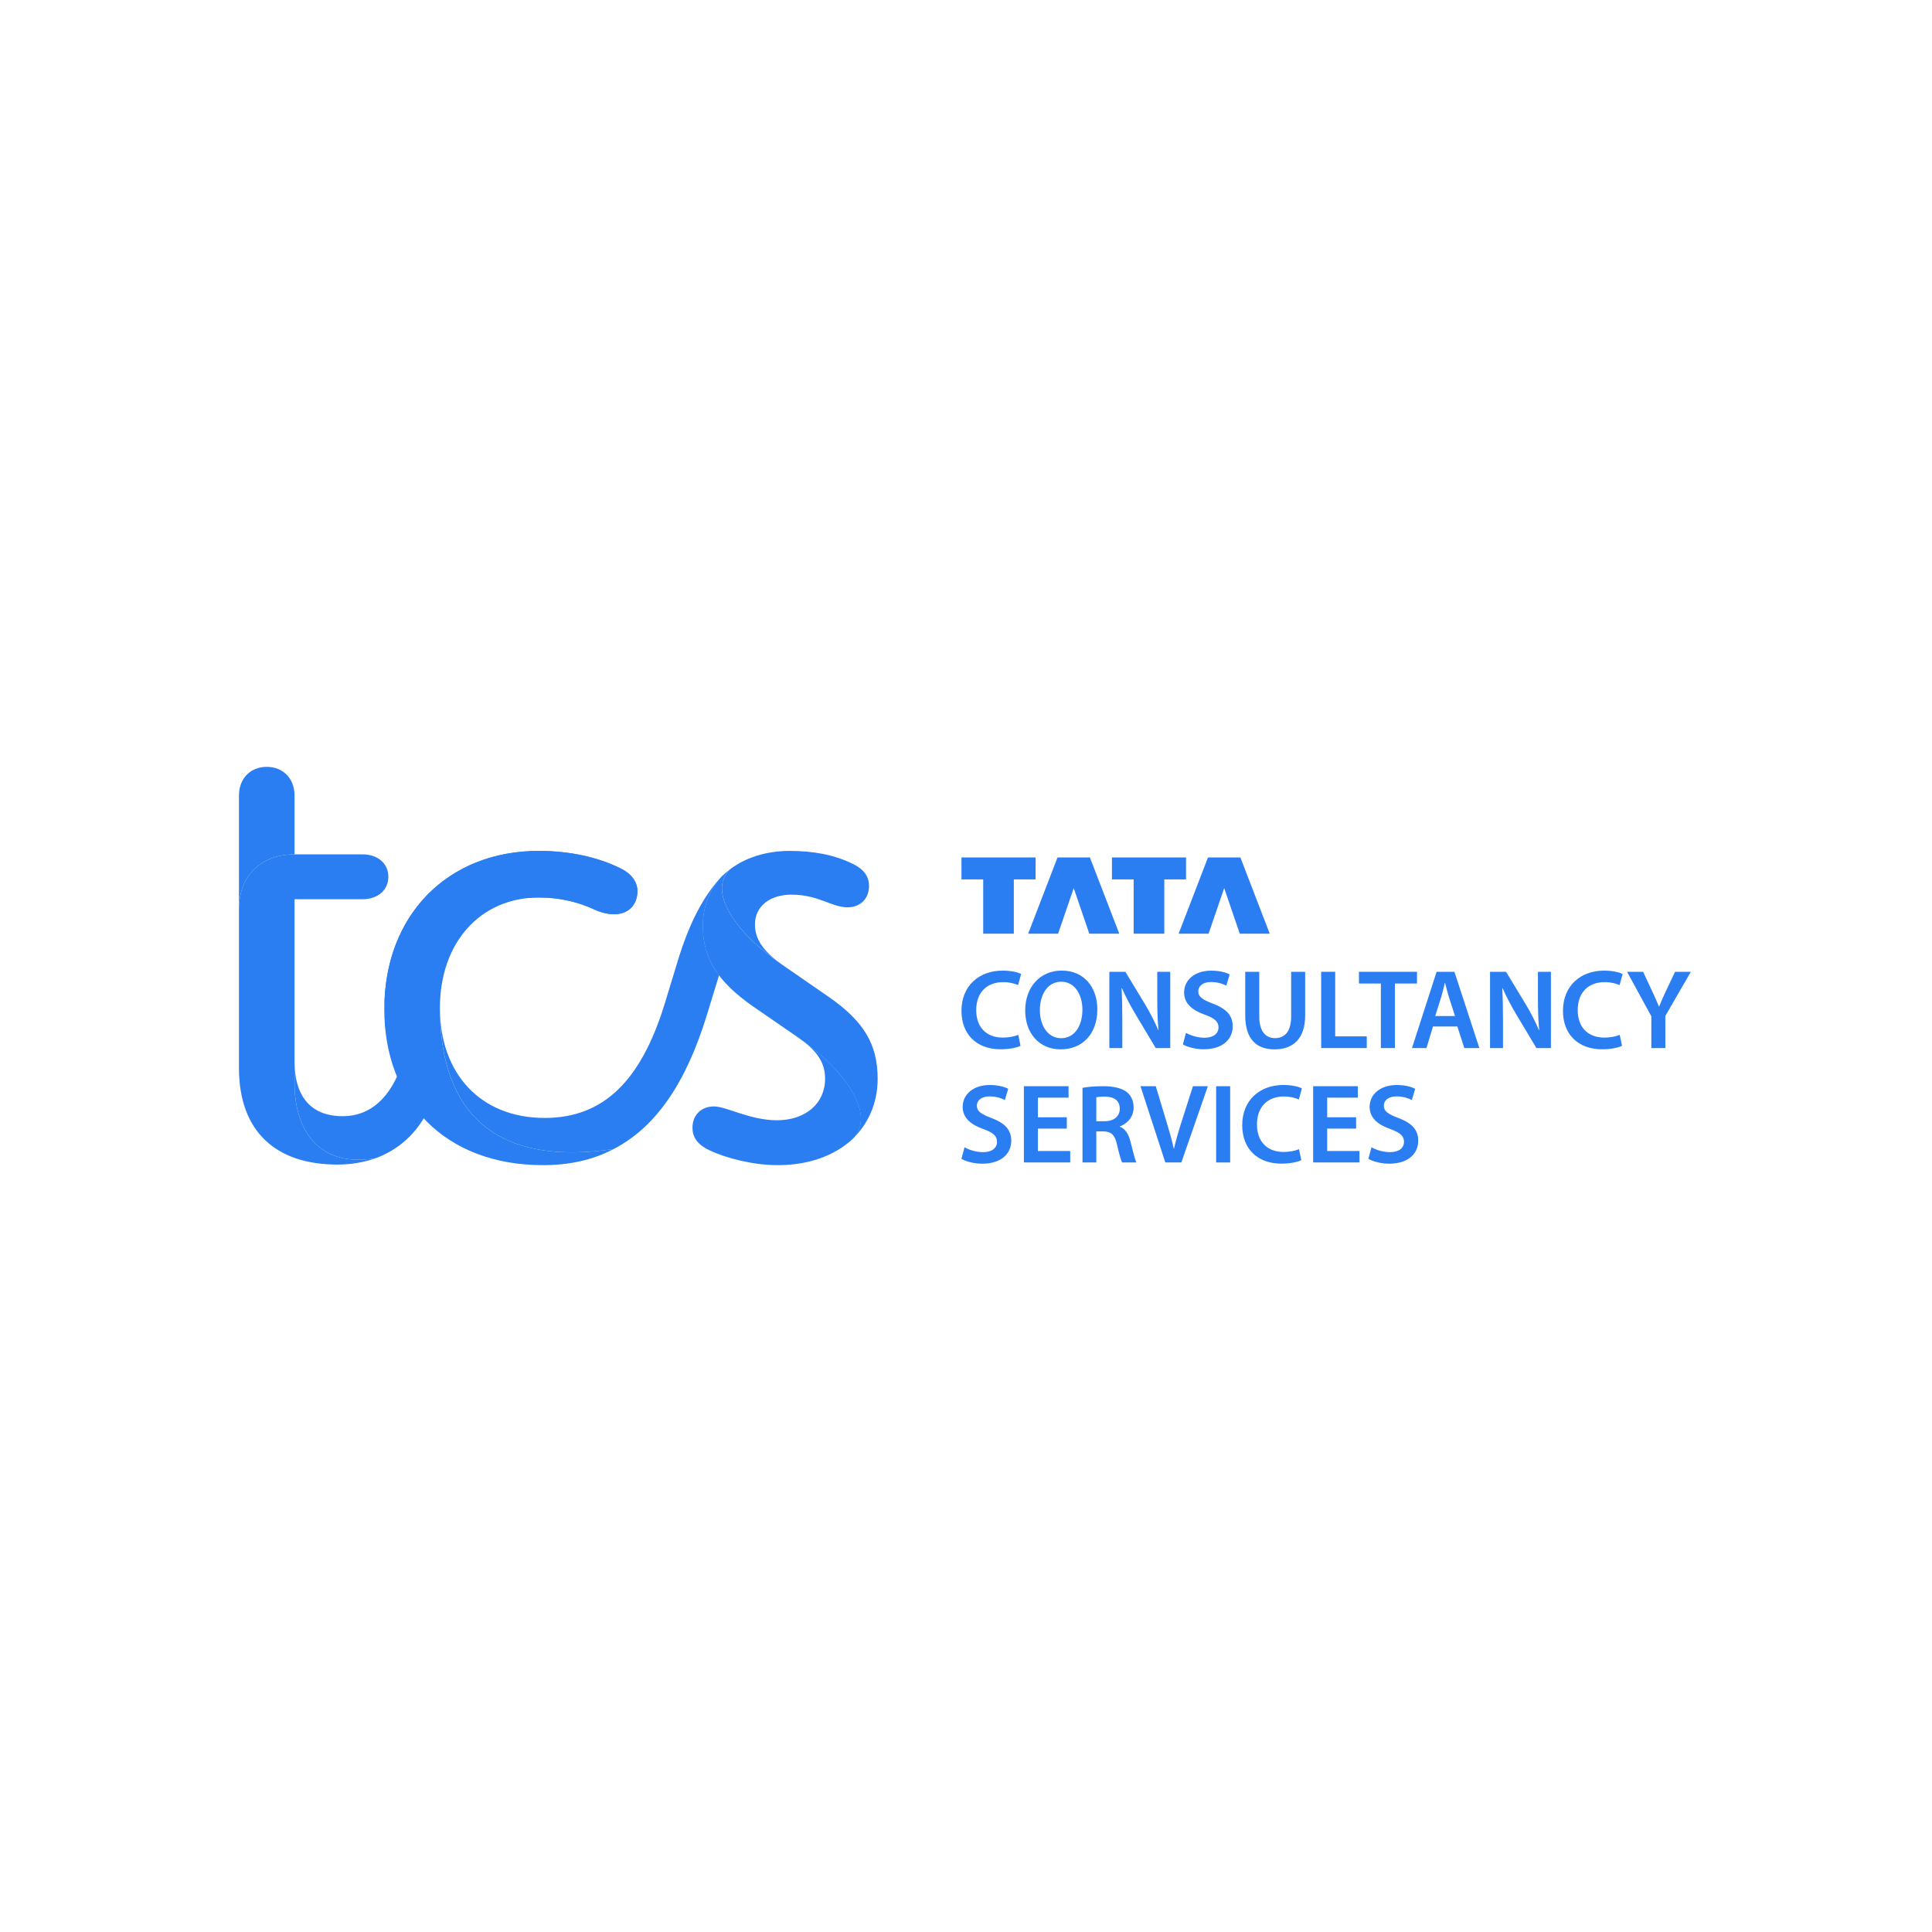<svg xmlns="http://www.w3.org/2000/svg" width="160" height="160" viewBox="0 0 160 160" fill="none"><path d="M81.425 77.325H83.961V72.828H85.761V71.01H79.625V72.828H81.425V77.325Z" fill="#2A7EF2"></path><path d="M87.628 77.325L88.921 73.549L90.212 77.325H92.694L90.261 71.01H87.579L85.148 77.325H87.628Z" fill="#2A7EF2"></path><path d="M93.885 77.325H96.422V72.828H98.222V71.01H92.086V72.828H93.885V77.325Z" fill="#2A7EF2"></path><path d="M100.089 77.325L101.382 73.549L102.673 77.325H105.154L102.724 71.01H100.04L97.609 77.325H100.089Z" fill="#2A7EF2"></path><path d="M124.439 81.84C124.753 82.555 125.166 83.329 125.578 84.018L127.238 86.796H128.44V80.48H127.366V82.684C127.366 83.65 127.388 84.463 127.471 85.301L127.449 85.307C127.155 84.621 126.787 83.887 126.367 83.192L124.725 80.48H123.398V86.796H124.471V84.537C124.471 83.501 124.455 82.667 124.41 81.846L124.439 81.84Z" fill="#2A7EF2"></path><path d="M118.674 85.011H120.692L121.268 86.796H122.514L120.45 80.48H118.974L116.934 86.796H118.134L118.674 85.011ZM119.354 82.58C119.466 82.204 119.563 81.767 119.656 81.397H119.675C119.772 81.763 119.876 82.195 119.997 82.584L120.497 84.142H118.859L119.354 82.58Z" fill="#2A7EF2"></path><path d="M99.755 85.94C99.163 85.94 98.594 85.752 98.219 85.537L97.961 86.493C98.308 86.704 99.006 86.896 99.678 86.896C101.318 86.896 102.088 86.015 102.088 84.998C102.088 84.091 101.558 83.539 100.454 83.121C99.607 82.8 99.238 82.571 99.238 82.087C99.238 81.715 99.552 81.327 100.289 81.327C100.886 81.327 101.329 81.507 101.558 81.627L101.836 80.696C101.505 80.53 101 80.385 100.312 80.385C98.935 80.385 98.063 81.165 98.063 82.199C98.063 83.104 98.734 83.664 99.784 84.034C100.586 84.324 100.91 84.606 100.91 85.082C100.91 85.596 100.494 85.94 99.755 85.94Z" fill="#2A7EF2"></path><path d="M83.076 81.335C83.595 81.335 84.018 81.449 84.314 81.582L84.566 80.663C84.33 80.536 83.792 80.383 83.027 80.383C81.085 80.383 79.625 81.637 79.625 83.713C79.625 85.635 80.853 86.897 82.869 86.897C83.638 86.897 84.243 86.746 84.517 86.609L84.326 85.7C84.02 85.837 83.53 85.929 83.058 85.929C81.661 85.929 80.847 85.047 80.847 83.655C80.847 82.138 81.779 81.335 83.076 81.335Z" fill="#2A7EF2"></path><path d="M115.519 86.796V81.45H117.35V80.48H112.543V81.45H114.358V86.796H115.519Z" fill="#2A7EF2"></path><path d="M138.72 80.48L137.955 82.099C137.738 82.557 137.563 82.949 137.405 83.352H137.385C137.212 82.925 137.046 82.565 136.831 82.1L136.075 80.48H134.746L136.757 84.167V86.796H137.917V84.136L140.028 80.482H138.72V80.48Z" fill="#2A7EF2"></path><path d="M87.928 80.379C86.134 80.379 84.902 81.748 84.902 83.688C84.902 85.537 86.038 86.902 87.835 86.902H87.845C89.585 86.902 90.877 85.692 90.877 83.576C90.873 81.77 89.781 80.379 87.928 80.379ZM87.882 85.978H87.873C86.763 85.978 86.115 84.916 86.118 83.66C86.117 82.4 86.728 81.302 87.886 81.302C89.046 81.302 89.641 82.428 89.641 83.619C89.639 84.939 89.004 85.978 87.882 85.978Z" fill="#2A7EF2"></path><path d="M132.889 81.335C133.407 81.335 133.831 81.449 134.127 81.582L134.379 80.663C134.142 80.536 133.604 80.383 132.84 80.383C130.898 80.383 129.438 81.637 129.438 83.713C129.438 85.635 130.665 86.897 132.682 86.897C133.451 86.897 134.056 86.748 134.33 86.609L134.138 85.7C133.833 85.837 133.342 85.929 132.871 85.929C131.474 85.929 130.66 85.047 130.66 83.655C130.66 82.138 131.592 81.335 132.889 81.335Z" fill="#2A7EF2"></path><path d="M110.575 80.48H109.414V86.796H113.189V85.828H110.575V80.48Z" fill="#2A7EF2"></path><path d="M108.088 84.089V80.483H106.927V84.166C106.927 85.404 106.425 85.974 105.589 85.974C104.802 85.974 104.286 85.4 104.286 84.166V80.483H103.125V84.097C103.125 86.083 104.081 86.904 105.545 86.904C107.081 86.902 108.088 86.034 108.088 84.089Z" fill="#2A7EF2"></path><path d="M96.913 80.48H95.839V82.684C95.839 83.65 95.861 84.463 95.943 85.301L95.922 85.307C95.628 84.621 95.259 83.887 94.84 83.192L93.198 80.48H91.871V86.796H92.945V84.537C92.945 83.501 92.93 82.667 92.884 81.848L92.914 81.842C93.227 82.557 93.641 83.331 94.053 84.02L95.713 86.798H96.915V80.48H96.913Z" fill="#2A7EF2"></path><path d="M101.876 89.955H100.715V96.27H101.876V89.955Z" fill="#2A7EF2"></path><path d="M92.737 93.308V93.283C93.33 93.073 93.882 92.525 93.882 91.718C93.882 91.181 93.685 90.746 93.34 90.46C92.914 90.107 92.181 89.955 91.395 89.955C90.608 89.955 90.088 90.009 89.648 90.09V96.27H90.792V93.694H91.371C92.025 93.71 92.325 93.974 92.506 94.791C92.682 95.571 92.834 96.088 92.93 96.27H94.113C93.987 96.025 93.815 95.306 93.616 94.523C93.459 93.913 93.194 93.481 92.737 93.308ZM91.474 92.854H90.792V90.873C90.908 90.844 91.142 90.817 91.507 90.817C92.252 90.818 92.735 91.138 92.735 91.821C92.735 92.444 92.254 92.854 91.474 92.854Z" fill="#2A7EF2"></path><path d="M97.871 92.841C97.625 93.607 97.394 94.379 97.224 95.123H97.205C97.039 94.359 96.822 93.621 96.582 92.824L95.715 89.952H94.449L96.505 96.267H97.835L100.031 89.952H98.795L97.871 92.841Z" fill="#2A7EF2"></path><path d="M109.911 93.467H112.306V92.527H109.911V90.903H112.448V89.955H108.75V96.268H112.588V95.32H109.911V93.467Z" fill="#2A7EF2"></path><path d="M106.326 90.806C106.845 90.806 107.268 90.919 107.564 91.053L107.816 90.134C107.58 90.007 107.042 89.854 106.277 89.854C104.336 89.854 102.875 91.108 102.875 93.184C102.875 95.106 104.103 96.367 106.119 96.367C106.888 96.367 107.493 96.218 107.767 96.079L107.576 95.17C107.268 95.307 106.78 95.4 106.309 95.4C104.911 95.4 104.097 94.518 104.097 93.125C104.097 91.609 105.029 90.806 106.326 90.806Z" fill="#2A7EF2"></path><path d="M82.116 92.593C81.267 92.272 80.9 92.043 80.9 91.559C80.9 91.187 81.214 90.799 81.949 90.799C82.546 90.799 82.99 90.979 83.218 91.099L83.496 90.168C83.165 90.001 82.66 89.856 81.972 89.856C80.595 89.856 79.724 90.636 79.724 91.671C79.724 92.576 80.394 93.136 81.444 93.506C82.246 93.796 82.57 94.078 82.57 94.554C82.57 95.071 82.156 95.416 81.415 95.416C80.823 95.416 80.254 95.228 79.879 95.012L79.621 95.968C79.968 96.18 80.666 96.372 81.338 96.372C82.978 96.372 83.748 95.49 83.748 94.474C83.75 93.563 83.22 93.01 82.116 92.593Z" fill="#2A7EF2"></path><path d="M85.954 93.467H88.349V92.527H85.954V90.903H88.493V89.955H84.793V96.268H88.632V95.32H85.954V93.467Z" fill="#2A7EF2"></path><path d="M115.82 92.593C114.972 92.272 114.603 92.043 114.603 91.559C114.603 91.187 114.917 90.799 115.652 90.799C116.249 90.799 116.693 90.979 116.921 91.099L117.199 90.168C116.868 90.001 116.364 89.856 115.676 89.856C114.298 89.856 113.427 90.636 113.427 91.671C113.427 92.576 114.097 93.136 115.147 93.506C115.95 93.796 116.273 94.078 116.273 94.554C116.273 95.071 115.859 95.416 115.118 95.416C114.527 95.416 113.957 95.228 113.582 95.012L113.324 95.968C113.671 96.18 114.369 96.372 115.041 96.372C116.681 96.372 117.452 95.49 117.452 94.474C117.454 93.563 116.923 93.01 115.82 92.593Z" fill="#2A7EF2"></path><path d="M19.789 75.329C19.789 72.469 21.66 70.753 24.393 70.753V65.891C24.393 64.461 23.433 63.507 22.091 63.507C20.749 63.507 19.789 64.461 19.789 65.891V75.329Z" fill="#2A7EF2"></path><path d="M27.943 96.444C29.094 96.444 30.149 96.253 31.109 95.918C26.264 96.73 24.393 93.441 24.393 89.722V74.471H30.005C31.3 74.471 32.163 73.709 32.163 72.612C32.163 71.515 31.3 70.753 30.005 70.753H24.393C21.66 70.753 19.789 72.469 19.789 75.329V88.436C19.789 93.68 22.811 96.444 27.943 96.444Z" fill="#2A7EF2"></path><path d="M31.11 95.919C33.028 95.204 34.516 93.87 35.474 91.915L33.315 88.054C32.355 90.914 30.678 92.44 28.376 92.44C25.977 92.44 24.395 91.057 24.395 87.911V89.723C24.395 93.441 26.265 96.73 31.11 95.919Z" fill="#2A7EF2"></path><path d="M50.819 95.157C39.884 96.777 36.431 90.963 36.431 83.48C36.431 78.046 39.787 74.328 44.632 74.328C46.406 74.328 47.894 74.71 49.236 75.329C49.859 75.615 50.387 75.711 50.866 75.711C52.017 75.711 52.784 74.949 52.784 73.805C52.784 73.09 52.353 72.375 51.345 71.899C49.522 70.994 47.173 70.469 44.63 70.469C37.051 70.469 31.824 75.807 31.824 83.576C31.824 91.202 36.86 96.493 44.965 96.493C47.175 96.491 49.093 96.062 50.819 95.157Z" fill="#2A7EF2"></path><path d="M31.832 83.574C31.832 75.805 37.059 70.467 44.638 70.467C47.181 70.467 49.53 70.992 51.353 71.897C52.36 72.373 52.792 73.088 52.792 73.803C52.792 74.947 52.025 75.709 50.874 75.709C50.395 75.709 49.867 75.613 49.244 75.327C47.614 74.565 46.031 74.326 44.64 74.326C37.97 74.328 31.832 78.522 31.832 83.574Z" fill="#2A7EF2"></path><path d="M60.456 71.993C60.024 72.422 59.784 72.947 59.784 73.566C59.784 75.139 61.27 77.474 64.723 79.858L68.656 82.575C71.533 84.577 72.684 86.483 72.684 89.343C72.684 91.392 71.868 93.157 70.526 94.395C71.005 93.966 71.293 93.394 71.293 92.632C71.293 90.963 69.614 88.342 66.016 85.864L62.419 83.386C59.398 81.288 58.199 79.335 58.199 76.665C58.199 75.092 58.775 73.662 59.735 72.614C59.977 72.373 60.216 72.183 60.456 71.993Z" fill="#2A7EF2"></path><path d="M57.348 93.394C57.348 94.156 57.732 94.776 58.739 95.252C60.131 95.921 62.384 96.493 64.398 96.493C66.941 96.493 69.05 95.731 70.538 94.394C71.017 93.966 71.305 93.394 71.305 92.632C71.305 90.963 69.625 88.342 66.028 85.864C67.658 87.007 68.33 87.962 68.33 89.343C68.33 91.391 66.7 92.775 64.349 92.775C62.094 92.775 60.176 91.63 59.122 91.63C58.067 91.63 57.348 92.346 57.348 93.394Z" fill="#2A7EF2"></path><path d="M64.727 79.858C63.191 78.761 62.521 77.76 62.521 76.569C62.521 75.043 63.769 74.091 65.543 74.091C67.797 74.091 68.852 75.139 70.194 75.139C71.249 75.139 71.968 74.424 71.968 73.376C71.968 72.614 71.584 71.993 70.577 71.517C68.994 70.755 67.267 70.469 65.397 70.469C63.43 70.469 61.703 71.041 60.457 71.995C60.026 72.424 59.785 72.949 59.785 73.568C59.785 75.139 61.273 77.474 64.727 79.858Z" fill="#2A7EF2"></path><path d="M36.434 83.48C36.434 90.963 39.887 96.779 50.822 95.157C54.323 93.345 56.818 89.676 58.543 84.052L59.55 80.763C58.59 79.523 58.208 78.142 58.208 76.663C58.208 75.09 58.783 73.66 59.743 72.612C58.304 74.138 57.106 76.377 56.146 79.523L55.042 83.145C53.075 89.533 49.959 92.583 45.114 92.583C39.79 92.583 36.434 88.914 36.434 83.48Z" fill="#2A7EF2"></path></svg>